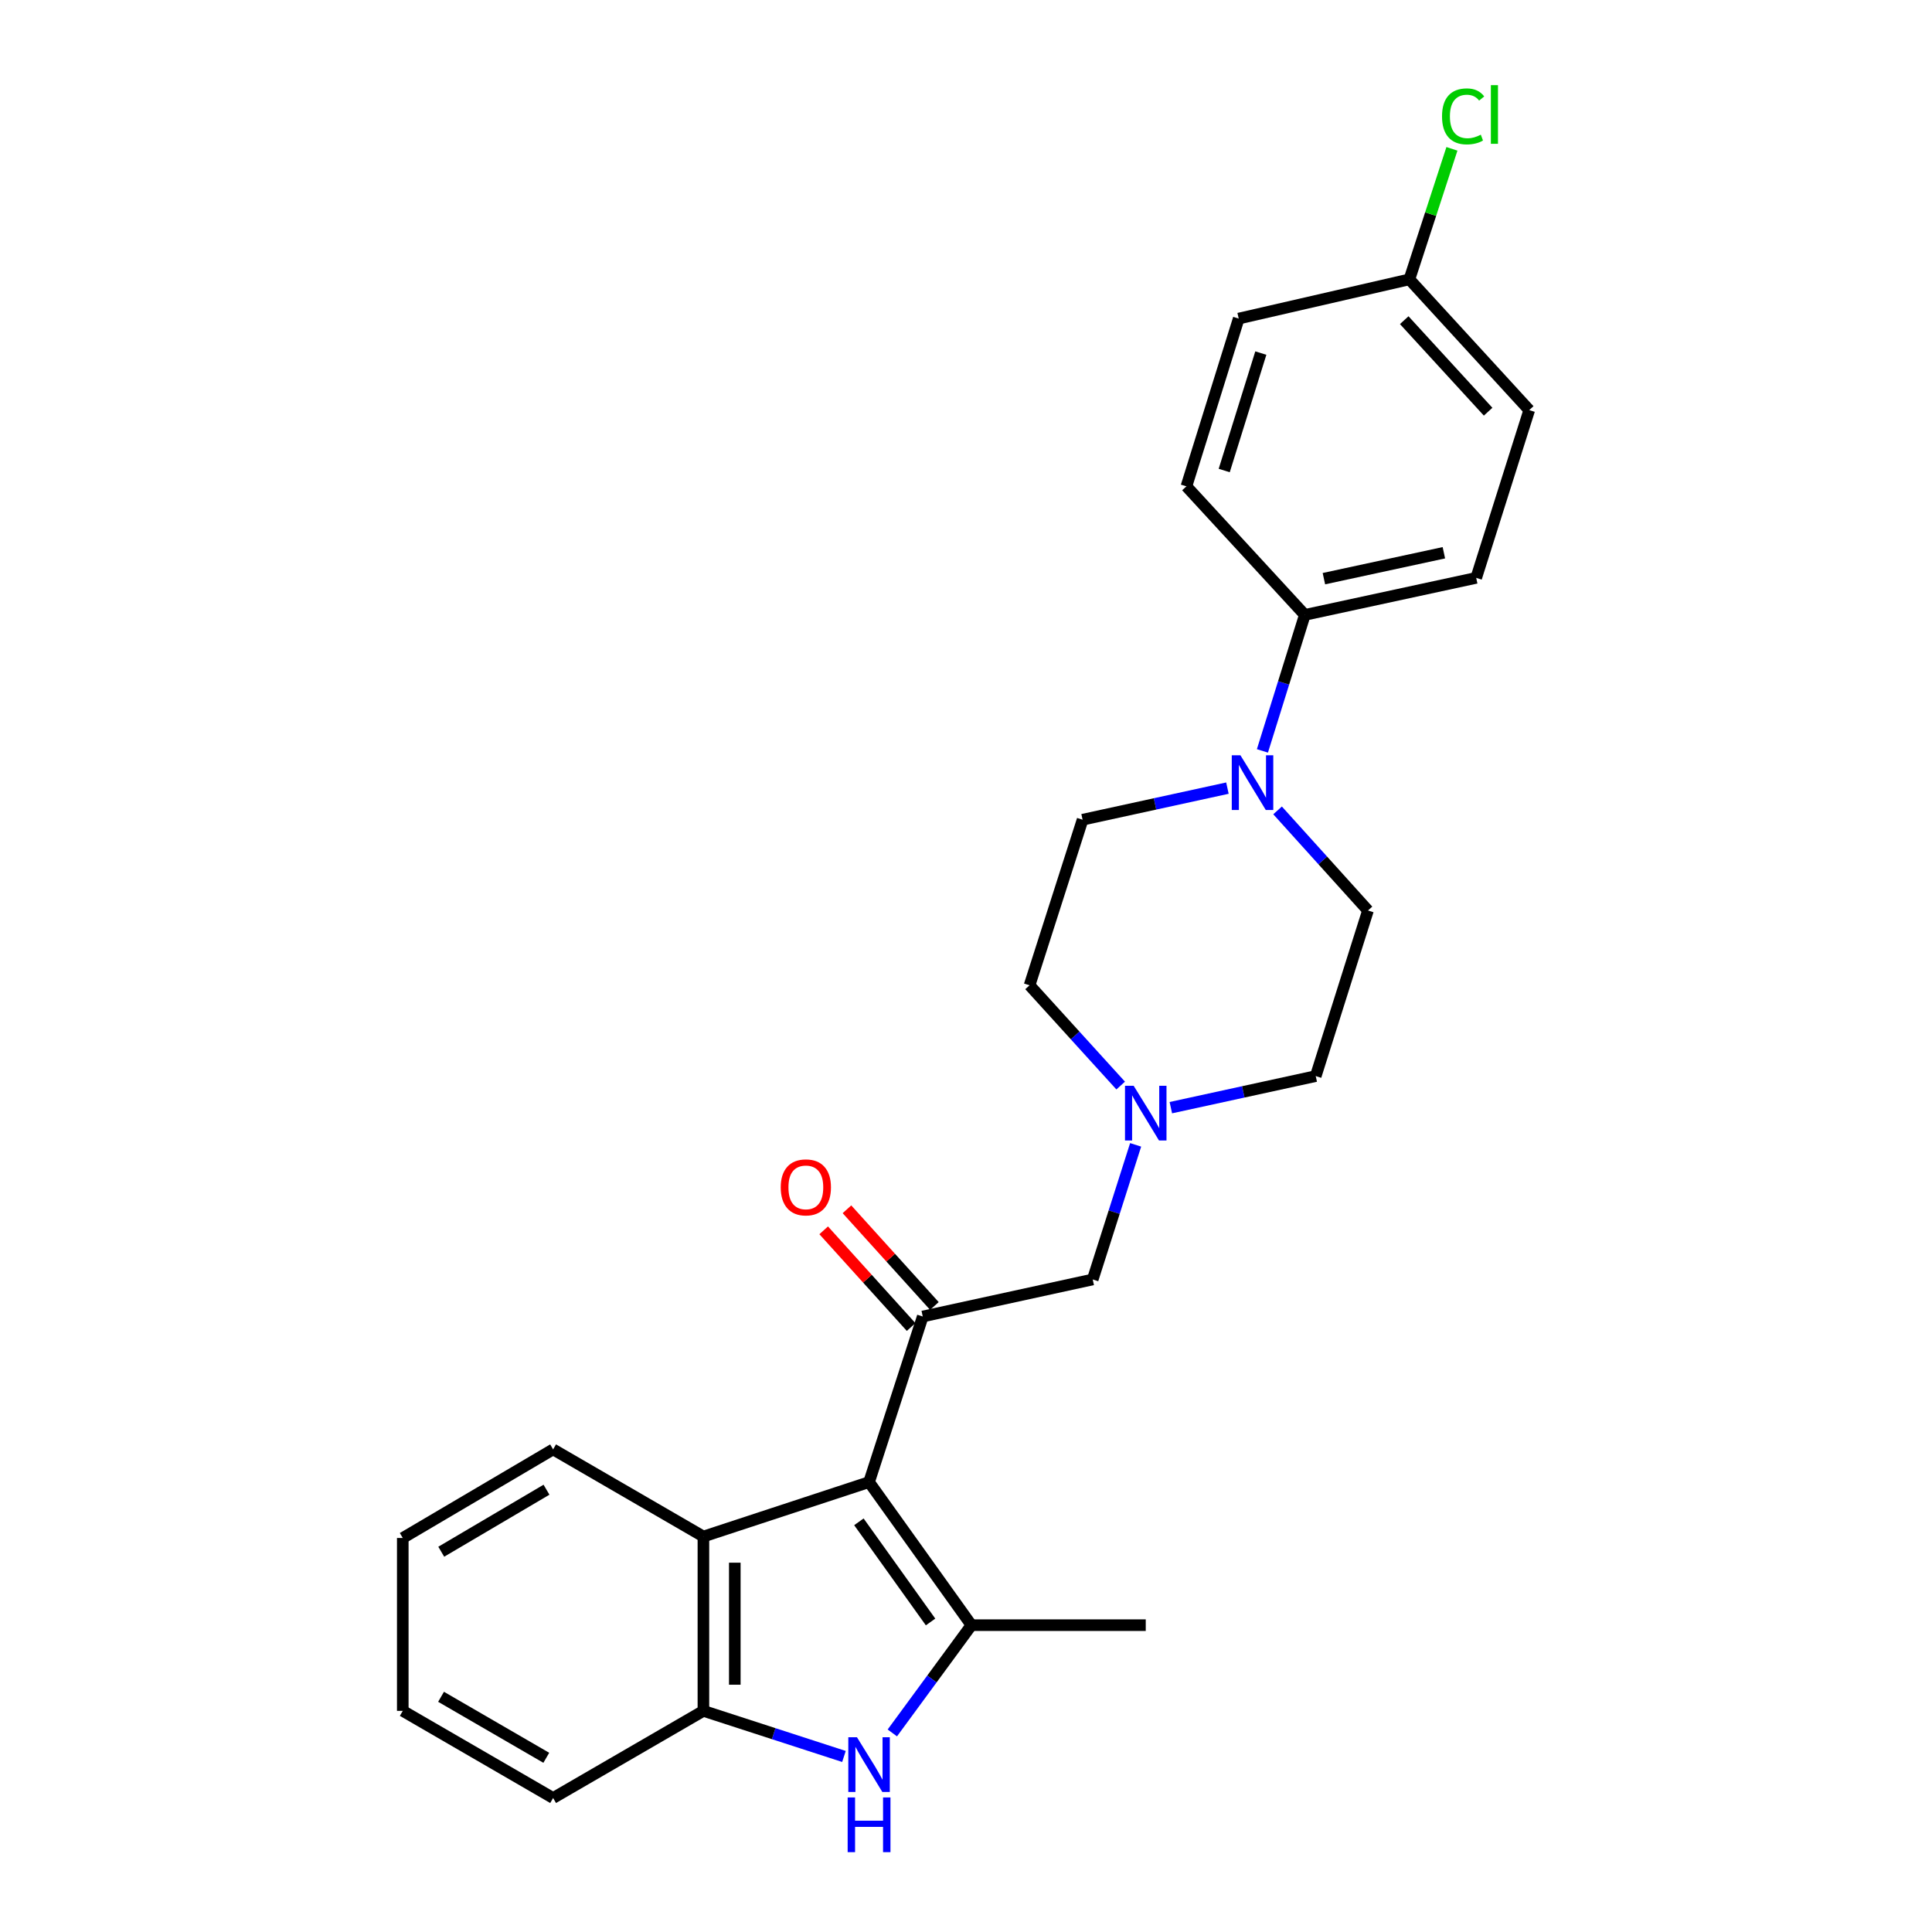 <?xml version='1.0' encoding='iso-8859-1'?>
<svg version='1.1' baseProfile='full'
              xmlns='http://www.w3.org/2000/svg'
                      xmlns:rdkit='http://www.rdkit.org/xml'
                      xmlns:xlink='http://www.w3.org/1999/xlink'
                  xml:space='preserve'
width='1000px' height='1000px' viewBox='0 0 1000 1000'>
<!-- END OF HEADER -->
<rect style='opacity:1.0;fill:#FFFFFF;stroke:none' width='1000' height='1000' x='0' y='0'> </rect>
<path class='bond-0' d='M 449.823,767.131 L 502.815,841.183' style='fill:none;fill-rule:evenodd;stroke:#000000;stroke-width:6px;stroke-linecap:butt;stroke-linejoin:miter;stroke-opacity:1' />
<path class='bond-0' d='M 444.564,787.69 L 481.658,839.527' style='fill:none;fill-rule:evenodd;stroke:#000000;stroke-width:6px;stroke-linecap:butt;stroke-linejoin:miter;stroke-opacity:1' />
<path class='bond-2' d='M 449.823,767.131 L 477.614,681.421' style='fill:none;fill-rule:evenodd;stroke:#000000;stroke-width:6px;stroke-linecap:butt;stroke-linejoin:miter;stroke-opacity:1' />
<path class='bond-3' d='M 449.823,767.131 L 364.085,795.31' style='fill:none;fill-rule:evenodd;stroke:#000000;stroke-width:6px;stroke-linecap:butt;stroke-linejoin:miter;stroke-opacity:1' />
<path class='bond-1' d='M 502.815,841.183 L 482.339,869.072' style='fill:none;fill-rule:evenodd;stroke:#000000;stroke-width:6px;stroke-linecap:butt;stroke-linejoin:miter;stroke-opacity:1' />
<path class='bond-1' d='M 482.339,869.072 L 461.863,896.96' style='fill:none;fill-rule:evenodd;stroke:#0000FF;stroke-width:6px;stroke-linecap:butt;stroke-linejoin:miter;stroke-opacity:1' />
<path class='bond-17' d='M 502.815,841.183 L 593.037,841.183' style='fill:none;fill-rule:evenodd;stroke:#000000;stroke-width:6px;stroke-linecap:butt;stroke-linejoin:miter;stroke-opacity:1' />
<path class='bond-25' d='M 436.829,909.143 L 400.457,897.342' style='fill:none;fill-rule:evenodd;stroke:#0000FF;stroke-width:6px;stroke-linecap:butt;stroke-linejoin:miter;stroke-opacity:1' />
<path class='bond-25' d='M 400.457,897.342 L 364.085,885.54' style='fill:none;fill-rule:evenodd;stroke:#000000;stroke-width:6px;stroke-linecap:butt;stroke-linejoin:miter;stroke-opacity:1' />
<path class='bond-7' d='M 477.614,681.421 L 565.589,662.246' style='fill:none;fill-rule:evenodd;stroke:#000000;stroke-width:6px;stroke-linecap:butt;stroke-linejoin:miter;stroke-opacity:1' />
<path class='bond-9' d='M 483.637,675.974 L 461.011,650.949' style='fill:none;fill-rule:evenodd;stroke:#000000;stroke-width:6px;stroke-linecap:butt;stroke-linejoin:miter;stroke-opacity:1' />
<path class='bond-9' d='M 461.011,650.949 L 438.384,625.923' style='fill:none;fill-rule:evenodd;stroke:#FF0000;stroke-width:6px;stroke-linecap:butt;stroke-linejoin:miter;stroke-opacity:1' />
<path class='bond-9' d='M 471.59,686.867 L 448.963,661.841' style='fill:none;fill-rule:evenodd;stroke:#000000;stroke-width:6px;stroke-linecap:butt;stroke-linejoin:miter;stroke-opacity:1' />
<path class='bond-9' d='M 448.963,661.841 L 426.337,636.816' style='fill:none;fill-rule:evenodd;stroke:#FF0000;stroke-width:6px;stroke-linecap:butt;stroke-linejoin:miter;stroke-opacity:1' />
<path class='bond-4' d='M 364.085,795.31 L 364.085,885.54' style='fill:none;fill-rule:evenodd;stroke:#000000;stroke-width:6px;stroke-linecap:butt;stroke-linejoin:miter;stroke-opacity:1' />
<path class='bond-4' d='M 380.327,808.844 L 380.327,872.006' style='fill:none;fill-rule:evenodd;stroke:#000000;stroke-width:6px;stroke-linecap:butt;stroke-linejoin:miter;stroke-opacity:1' />
<path class='bond-21' d='M 364.085,795.31 L 286.289,750.203' style='fill:none;fill-rule:evenodd;stroke:#000000;stroke-width:6px;stroke-linecap:butt;stroke-linejoin:miter;stroke-opacity:1' />
<path class='bond-22' d='M 364.085,885.54 L 286.289,930.647' style='fill:none;fill-rule:evenodd;stroke:#000000;stroke-width:6px;stroke-linecap:butt;stroke-linejoin:miter;stroke-opacity:1' />
<path class='bond-5' d='M 661.272,419.459 L 684.668,445.366' style='fill:none;fill-rule:evenodd;stroke:#0000FF;stroke-width:6px;stroke-linecap:butt;stroke-linejoin:miter;stroke-opacity:1' />
<path class='bond-5' d='M 684.668,445.366 L 708.063,471.273' style='fill:none;fill-rule:evenodd;stroke:#000000;stroke-width:6px;stroke-linecap:butt;stroke-linejoin:miter;stroke-opacity:1' />
<path class='bond-8' d='M 653.427,388.664 L 664.399,353.467' style='fill:none;fill-rule:evenodd;stroke:#0000FF;stroke-width:6px;stroke-linecap:butt;stroke-linejoin:miter;stroke-opacity:1' />
<path class='bond-8' d='M 664.399,353.467 L 675.372,318.269' style='fill:none;fill-rule:evenodd;stroke:#000000;stroke-width:6px;stroke-linecap:butt;stroke-linejoin:miter;stroke-opacity:1' />
<path class='bond-27' d='M 635.313,407.931 L 597.829,416.106' style='fill:none;fill-rule:evenodd;stroke:#0000FF;stroke-width:6px;stroke-linecap:butt;stroke-linejoin:miter;stroke-opacity:1' />
<path class='bond-27' d='M 597.829,416.106 L 560.346,424.281' style='fill:none;fill-rule:evenodd;stroke:#000000;stroke-width:6px;stroke-linecap:butt;stroke-linejoin:miter;stroke-opacity:1' />
<path class='bond-6' d='M 587.802,592.576 L 576.695,627.411' style='fill:none;fill-rule:evenodd;stroke:#0000FF;stroke-width:6px;stroke-linecap:butt;stroke-linejoin:miter;stroke-opacity:1' />
<path class='bond-6' d='M 576.695,627.411 L 565.589,662.246' style='fill:none;fill-rule:evenodd;stroke:#000000;stroke-width:6px;stroke-linecap:butt;stroke-linejoin:miter;stroke-opacity:1' />
<path class='bond-14' d='M 580.062,561.882 L 556.48,535.936' style='fill:none;fill-rule:evenodd;stroke:#0000FF;stroke-width:6px;stroke-linecap:butt;stroke-linejoin:miter;stroke-opacity:1' />
<path class='bond-14' d='M 556.48,535.936 L 532.898,509.991' style='fill:none;fill-rule:evenodd;stroke:#000000;stroke-width:6px;stroke-linecap:butt;stroke-linejoin:miter;stroke-opacity:1' />
<path class='bond-15' d='M 606.028,573.326 L 643.525,565.155' style='fill:none;fill-rule:evenodd;stroke:#0000FF;stroke-width:6px;stroke-linecap:butt;stroke-linejoin:miter;stroke-opacity:1' />
<path class='bond-15' d='M 643.525,565.155 L 681.021,556.983' style='fill:none;fill-rule:evenodd;stroke:#000000;stroke-width:6px;stroke-linecap:butt;stroke-linejoin:miter;stroke-opacity:1' />
<path class='bond-12' d='M 675.372,318.269 L 764.078,299.104' style='fill:none;fill-rule:evenodd;stroke:#000000;stroke-width:6px;stroke-linecap:butt;stroke-linejoin:miter;stroke-opacity:1' />
<path class='bond-12' d='M 685.248,299.519 L 747.343,286.103' style='fill:none;fill-rule:evenodd;stroke:#000000;stroke-width:6px;stroke-linecap:butt;stroke-linejoin:miter;stroke-opacity:1' />
<path class='bond-13' d='M 675.372,318.269 L 614.088,251.733' style='fill:none;fill-rule:evenodd;stroke:#000000;stroke-width:6px;stroke-linecap:butt;stroke-linejoin:miter;stroke-opacity:1' />
<path class='bond-10' d='M 560.346,424.281 L 532.898,509.991' style='fill:none;fill-rule:evenodd;stroke:#000000;stroke-width:6px;stroke-linecap:butt;stroke-linejoin:miter;stroke-opacity:1' />
<path class='bond-11' d='M 708.063,471.273 L 681.021,556.983' style='fill:none;fill-rule:evenodd;stroke:#000000;stroke-width:6px;stroke-linecap:butt;stroke-linejoin:miter;stroke-opacity:1' />
<path class='bond-18' d='M 764.078,299.104 L 791.526,212.266' style='fill:none;fill-rule:evenodd;stroke:#000000;stroke-width:6px;stroke-linecap:butt;stroke-linejoin:miter;stroke-opacity:1' />
<path class='bond-19' d='M 614.088,251.733 L 641.157,164.895' style='fill:none;fill-rule:evenodd;stroke:#000000;stroke-width:6px;stroke-linecap:butt;stroke-linejoin:miter;stroke-opacity:1' />
<path class='bond-19' d='M 633.654,243.54 L 652.602,182.754' style='fill:none;fill-rule:evenodd;stroke:#000000;stroke-width:6px;stroke-linecap:butt;stroke-linejoin:miter;stroke-opacity:1' />
<path class='bond-16' d='M 729.493,144.593 L 641.157,164.895' style='fill:none;fill-rule:evenodd;stroke:#000000;stroke-width:6px;stroke-linecap:butt;stroke-linejoin:miter;stroke-opacity:1' />
<path class='bond-20' d='M 729.493,144.593 L 740.503,110.815' style='fill:none;fill-rule:evenodd;stroke:#000000;stroke-width:6px;stroke-linecap:butt;stroke-linejoin:miter;stroke-opacity:1' />
<path class='bond-20' d='M 740.503,110.815 L 751.514,77.037' style='fill:none;fill-rule:evenodd;stroke:#00CC00;stroke-width:6px;stroke-linecap:butt;stroke-linejoin:miter;stroke-opacity:1' />
<path class='bond-28' d='M 729.493,144.593 L 791.526,212.266' style='fill:none;fill-rule:evenodd;stroke:#000000;stroke-width:6px;stroke-linecap:butt;stroke-linejoin:miter;stroke-opacity:1' />
<path class='bond-28' d='M 726.825,165.719 L 770.249,213.09' style='fill:none;fill-rule:evenodd;stroke:#000000;stroke-width:6px;stroke-linecap:butt;stroke-linejoin:miter;stroke-opacity:1' />
<path class='bond-23' d='M 286.289,750.203 L 208.474,796.059' style='fill:none;fill-rule:evenodd;stroke:#000000;stroke-width:6px;stroke-linecap:butt;stroke-linejoin:miter;stroke-opacity:1' />
<path class='bond-23' d='M 282.862,771.074 L 228.391,803.173' style='fill:none;fill-rule:evenodd;stroke:#000000;stroke-width:6px;stroke-linecap:butt;stroke-linejoin:miter;stroke-opacity:1' />
<path class='bond-26' d='M 286.289,930.647 L 208.474,885.54' style='fill:none;fill-rule:evenodd;stroke:#000000;stroke-width:6px;stroke-linecap:butt;stroke-linejoin:miter;stroke-opacity:1' />
<path class='bond-26' d='M 282.761,909.829 L 228.291,878.255' style='fill:none;fill-rule:evenodd;stroke:#000000;stroke-width:6px;stroke-linecap:butt;stroke-linejoin:miter;stroke-opacity:1' />
<path class='bond-24' d='M 208.474,796.059 L 208.474,885.54' style='fill:none;fill-rule:evenodd;stroke:#000000;stroke-width:6px;stroke-linecap:butt;stroke-linejoin:miter;stroke-opacity:1' />
<path  class='atom-2' d='M 443.563 899.199
L 452.843 914.199
Q 453.763 915.679, 455.243 918.359
Q 456.723 921.039, 456.803 921.199
L 456.803 899.199
L 460.563 899.199
L 460.563 927.519
L 456.683 927.519
L 446.723 911.119
Q 445.563 909.199, 444.323 906.999
Q 443.123 904.799, 442.763 904.119
L 442.763 927.519
L 439.083 927.519
L 439.083 899.199
L 443.563 899.199
' fill='#0000FF'/>
<path  class='atom-2' d='M 438.743 930.351
L 442.583 930.351
L 442.583 942.391
L 457.063 942.391
L 457.063 930.351
L 460.903 930.351
L 460.903 958.671
L 457.063 958.671
L 457.063 945.591
L 442.583 945.591
L 442.583 958.671
L 438.743 958.671
L 438.743 930.351
' fill='#0000FF'/>
<path  class='atom-6' d='M 642.043 390.938
L 651.323 405.938
Q 652.243 407.418, 653.723 410.098
Q 655.203 412.778, 655.283 412.938
L 655.283 390.938
L 659.043 390.938
L 659.043 419.258
L 655.163 419.258
L 645.203 402.858
Q 644.043 400.938, 642.803 398.738
Q 641.603 396.538, 641.243 395.858
L 641.243 419.258
L 637.563 419.258
L 637.563 390.938
L 642.043 390.938
' fill='#0000FF'/>
<path  class='atom-7' d='M 586.777 561.997
L 596.057 576.997
Q 596.977 578.477, 598.457 581.157
Q 599.937 583.837, 600.017 583.997
L 600.017 561.997
L 603.777 561.997
L 603.777 590.317
L 599.897 590.317
L 589.937 573.917
Q 588.777 571.997, 587.537 569.797
Q 586.337 567.597, 585.977 566.917
L 585.977 590.317
L 582.297 590.317
L 582.297 561.997
L 586.777 561.997
' fill='#0000FF'/>
<path  class='atom-10' d='M 404.105 614.576
Q 404.105 607.776, 407.465 603.976
Q 410.825 600.176, 417.105 600.176
Q 423.385 600.176, 426.745 603.976
Q 430.105 607.776, 430.105 614.576
Q 430.105 621.456, 426.705 625.376
Q 423.305 629.256, 417.105 629.256
Q 410.865 629.256, 407.465 625.376
Q 404.105 621.496, 404.105 614.576
M 417.105 626.056
Q 421.425 626.056, 423.745 623.176
Q 426.105 620.256, 426.105 614.576
Q 426.105 609.016, 423.745 606.216
Q 421.425 603.376, 417.105 603.376
Q 412.785 603.376, 410.425 606.176
Q 408.105 608.976, 408.105 614.576
Q 408.105 620.296, 410.425 623.176
Q 412.785 626.056, 417.105 626.056
' fill='#FF0000'/>
<path  class='atom-21' d='M 746.391 60.233
Q 746.391 53.193, 749.671 49.513
Q 752.991 45.793, 759.271 45.793
Q 765.111 45.793, 768.231 49.913
L 765.591 52.073
Q 763.311 49.073, 759.271 49.073
Q 754.991 49.073, 752.711 51.953
Q 750.471 54.793, 750.471 60.233
Q 750.471 65.833, 752.791 68.713
Q 755.151 71.593, 759.711 71.593
Q 762.831 71.593, 766.471 69.713
L 767.591 72.713
Q 766.111 73.673, 763.871 74.233
Q 761.631 74.793, 759.151 74.793
Q 752.991 74.793, 749.671 71.033
Q 746.391 67.273, 746.391 60.233
' fill='#00CC00'/>
<path  class='atom-21' d='M 771.671 44.073
L 775.351 44.073
L 775.351 74.433
L 771.671 74.433
L 771.671 44.073
' fill='#00CC00'/>
</svg>
